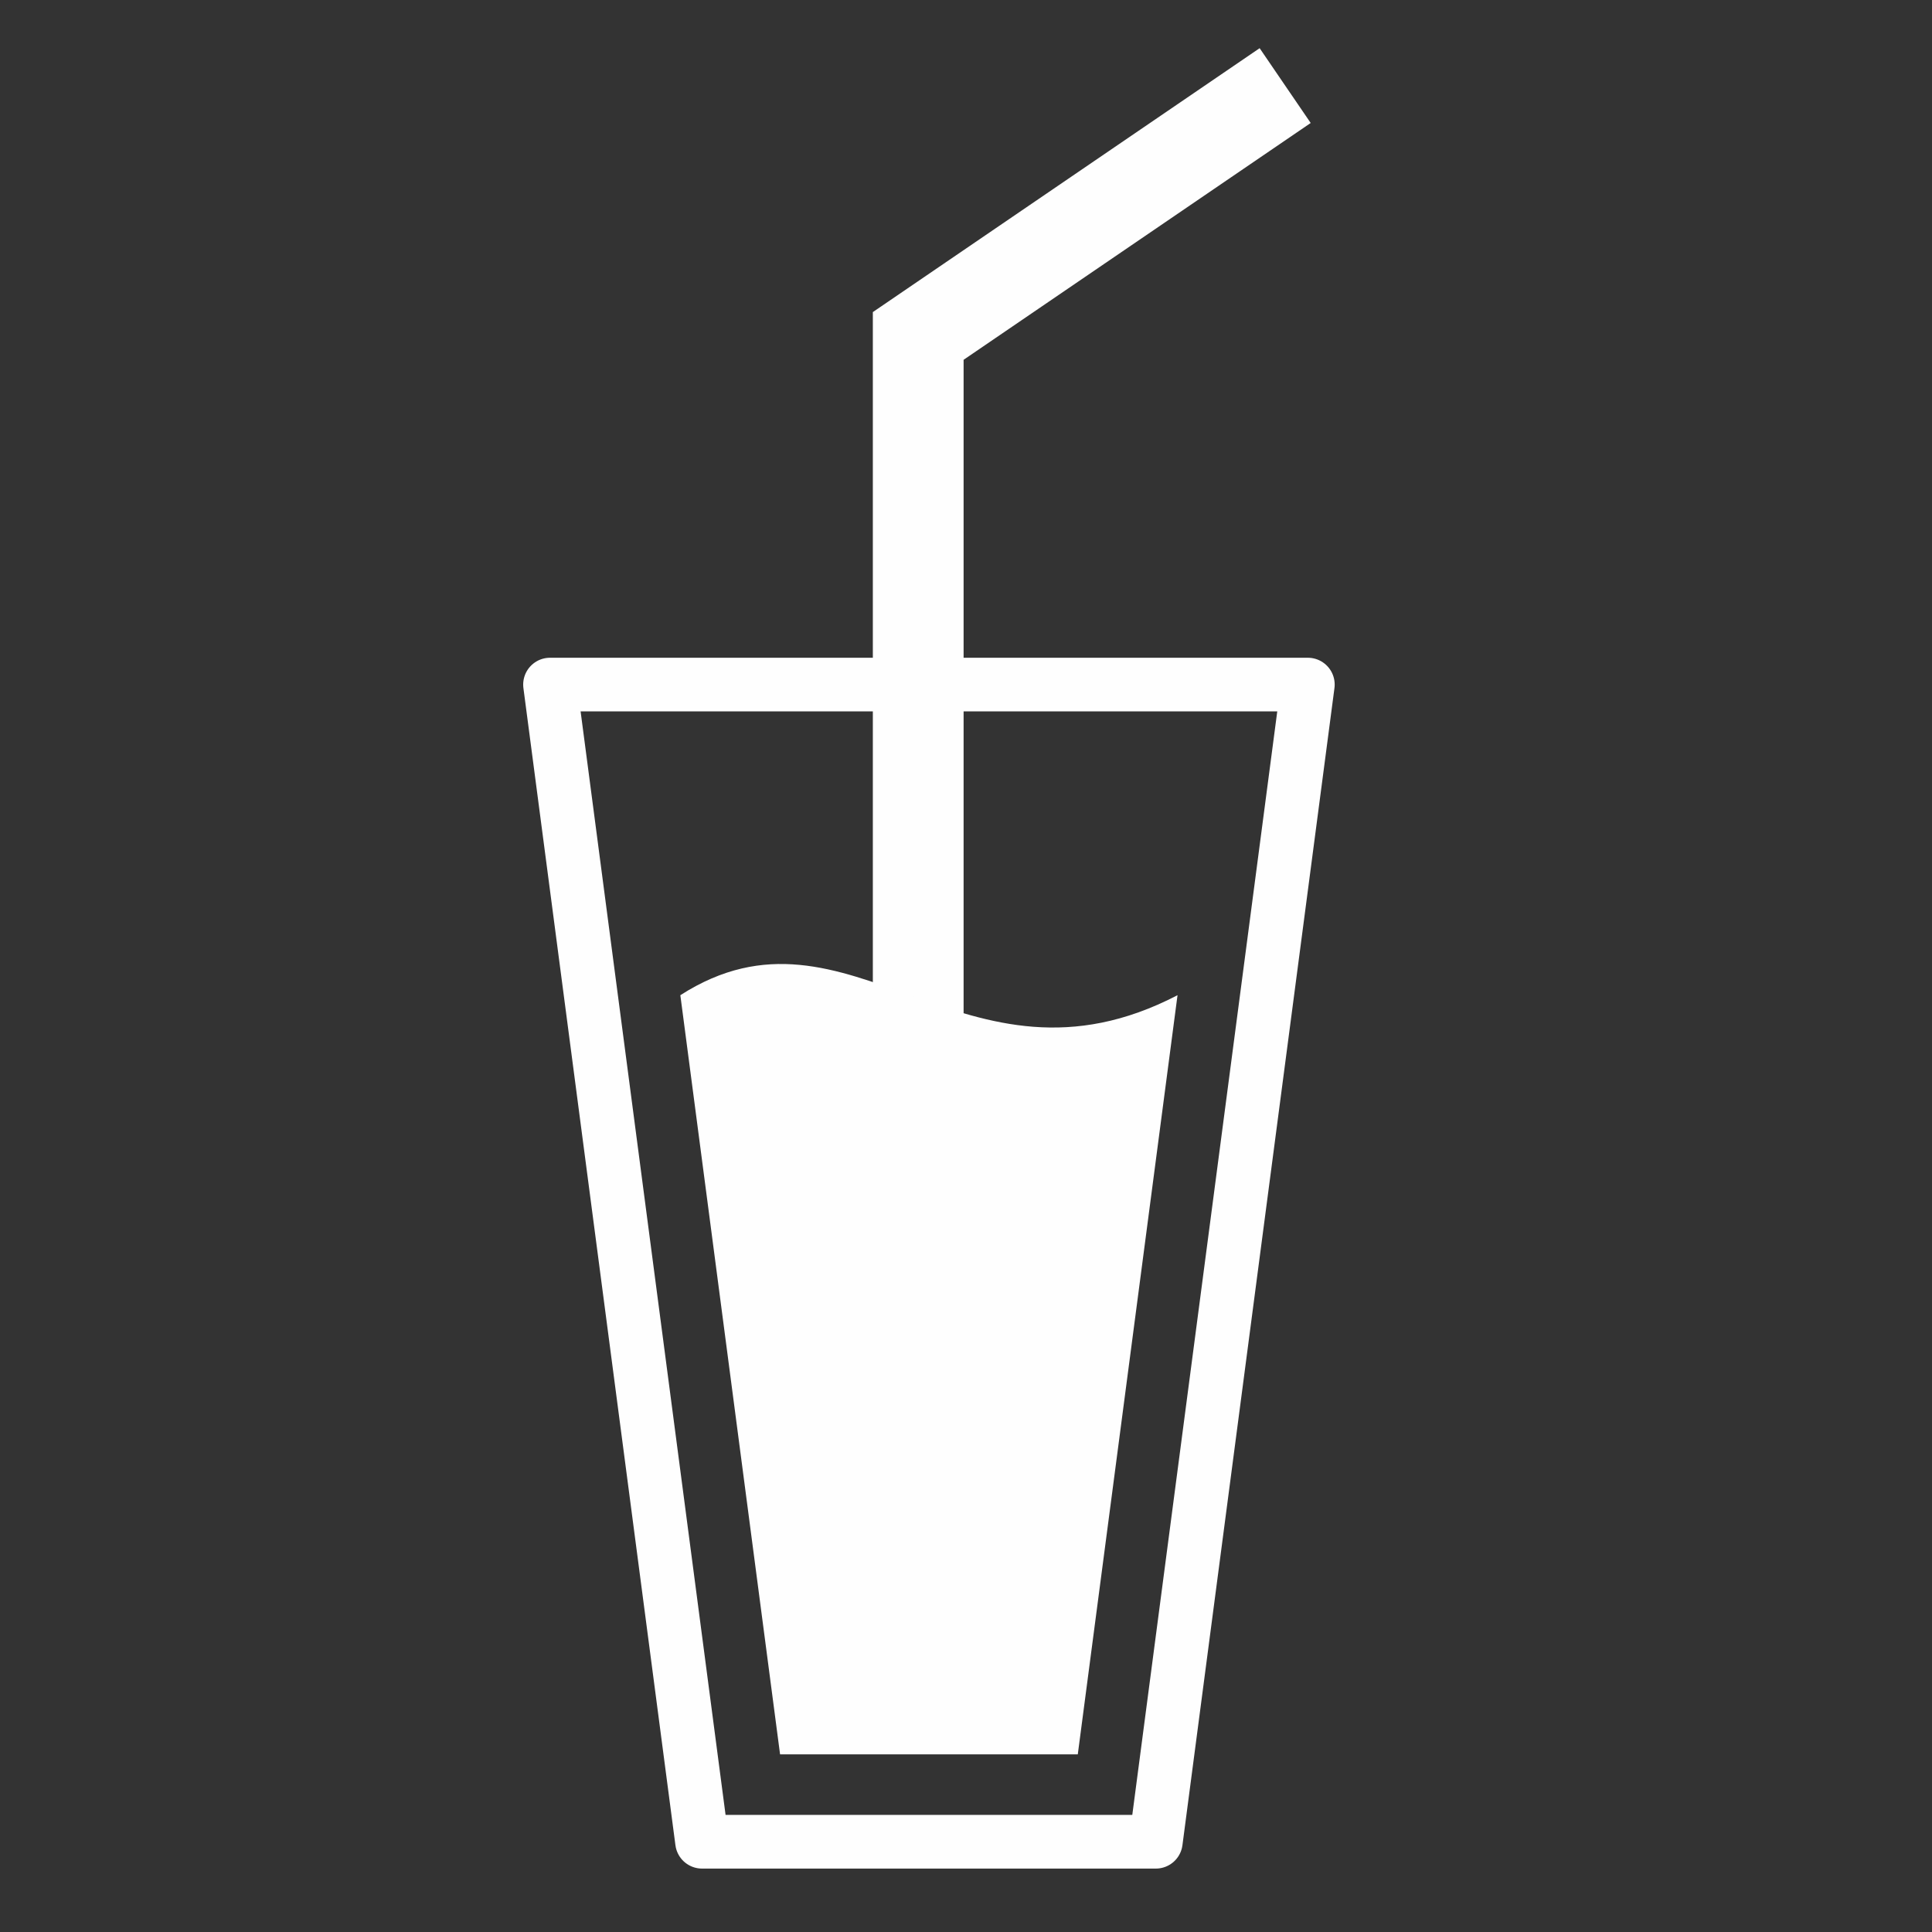 <?xml version="1.0" encoding="UTF-8"?>
<!DOCTYPE svg PUBLIC "-//W3C//DTD SVG 1.1//EN" "http://www.w3.org/Graphics/SVG/1.1/DTD/svg11.dtd">
<!-- Creator: CorelDRAW 2019 (64-Bit) -->
<svg xmlns="http://www.w3.org/2000/svg" xml:space="preserve" width="5in" height="5in" version="1.1" style="shape-rendering:geometricPrecision; text-rendering:geometricPrecision; image-rendering:optimizeQuality; fill-rule:evenodd; clip-rule:evenodd"
viewBox="0 0 5000 5000"
 xmlns:xlink="http://www.w3.org/1999/xlink">
 <rect x="0" y="0" width="5000" height="5000" fill="#333333" stroke="none"/>
 <defs>
  <style type="text/css">
   <![CDATA[
    .str0 {stroke:#FEFEFE;stroke-width:138.89;stroke-linecap:round;stroke-linejoin:round;stroke-miterlimit:2.613}
    .fil1 {fill:none;fill-rule:nonzero}
    .fil2 {fill:#FEFEFE}
    .fil0 {fill:#FEFEFE;fill-rule:nonzero}
   ]]>
  </style>
 </defs>
 <g id="Layer_x0020_1">
  <g id="_1622761693840">
   <g id="_1623079519008">
    <polygon class="fil0" points="2258.9,4297.76 2258.9,807.67 3259.93,124.7 3392.06,318.29 2493.78,931.16 2493.78,4297.76 "/>
    <polygon class="fil1 str0" points="1423.44,1771.69 1499.78,1771.69 3308.36,1771.69 3384.7,1771.69 2991.27,4766.42 2920.8,4766.42 1887.33,4766.42 1816.86,4766.42 "/>
    <path class="fil2" d="M1760.72 2575.57c439.46,-281.86 733.06,287.73 1286.7,0l-258.12 1964.72 -46.24 0 -678.01 0 -46.23 0 -258.12 -1964.72 0.01 0z"/>
   </g>
  </g>
 </g>
</svg>
